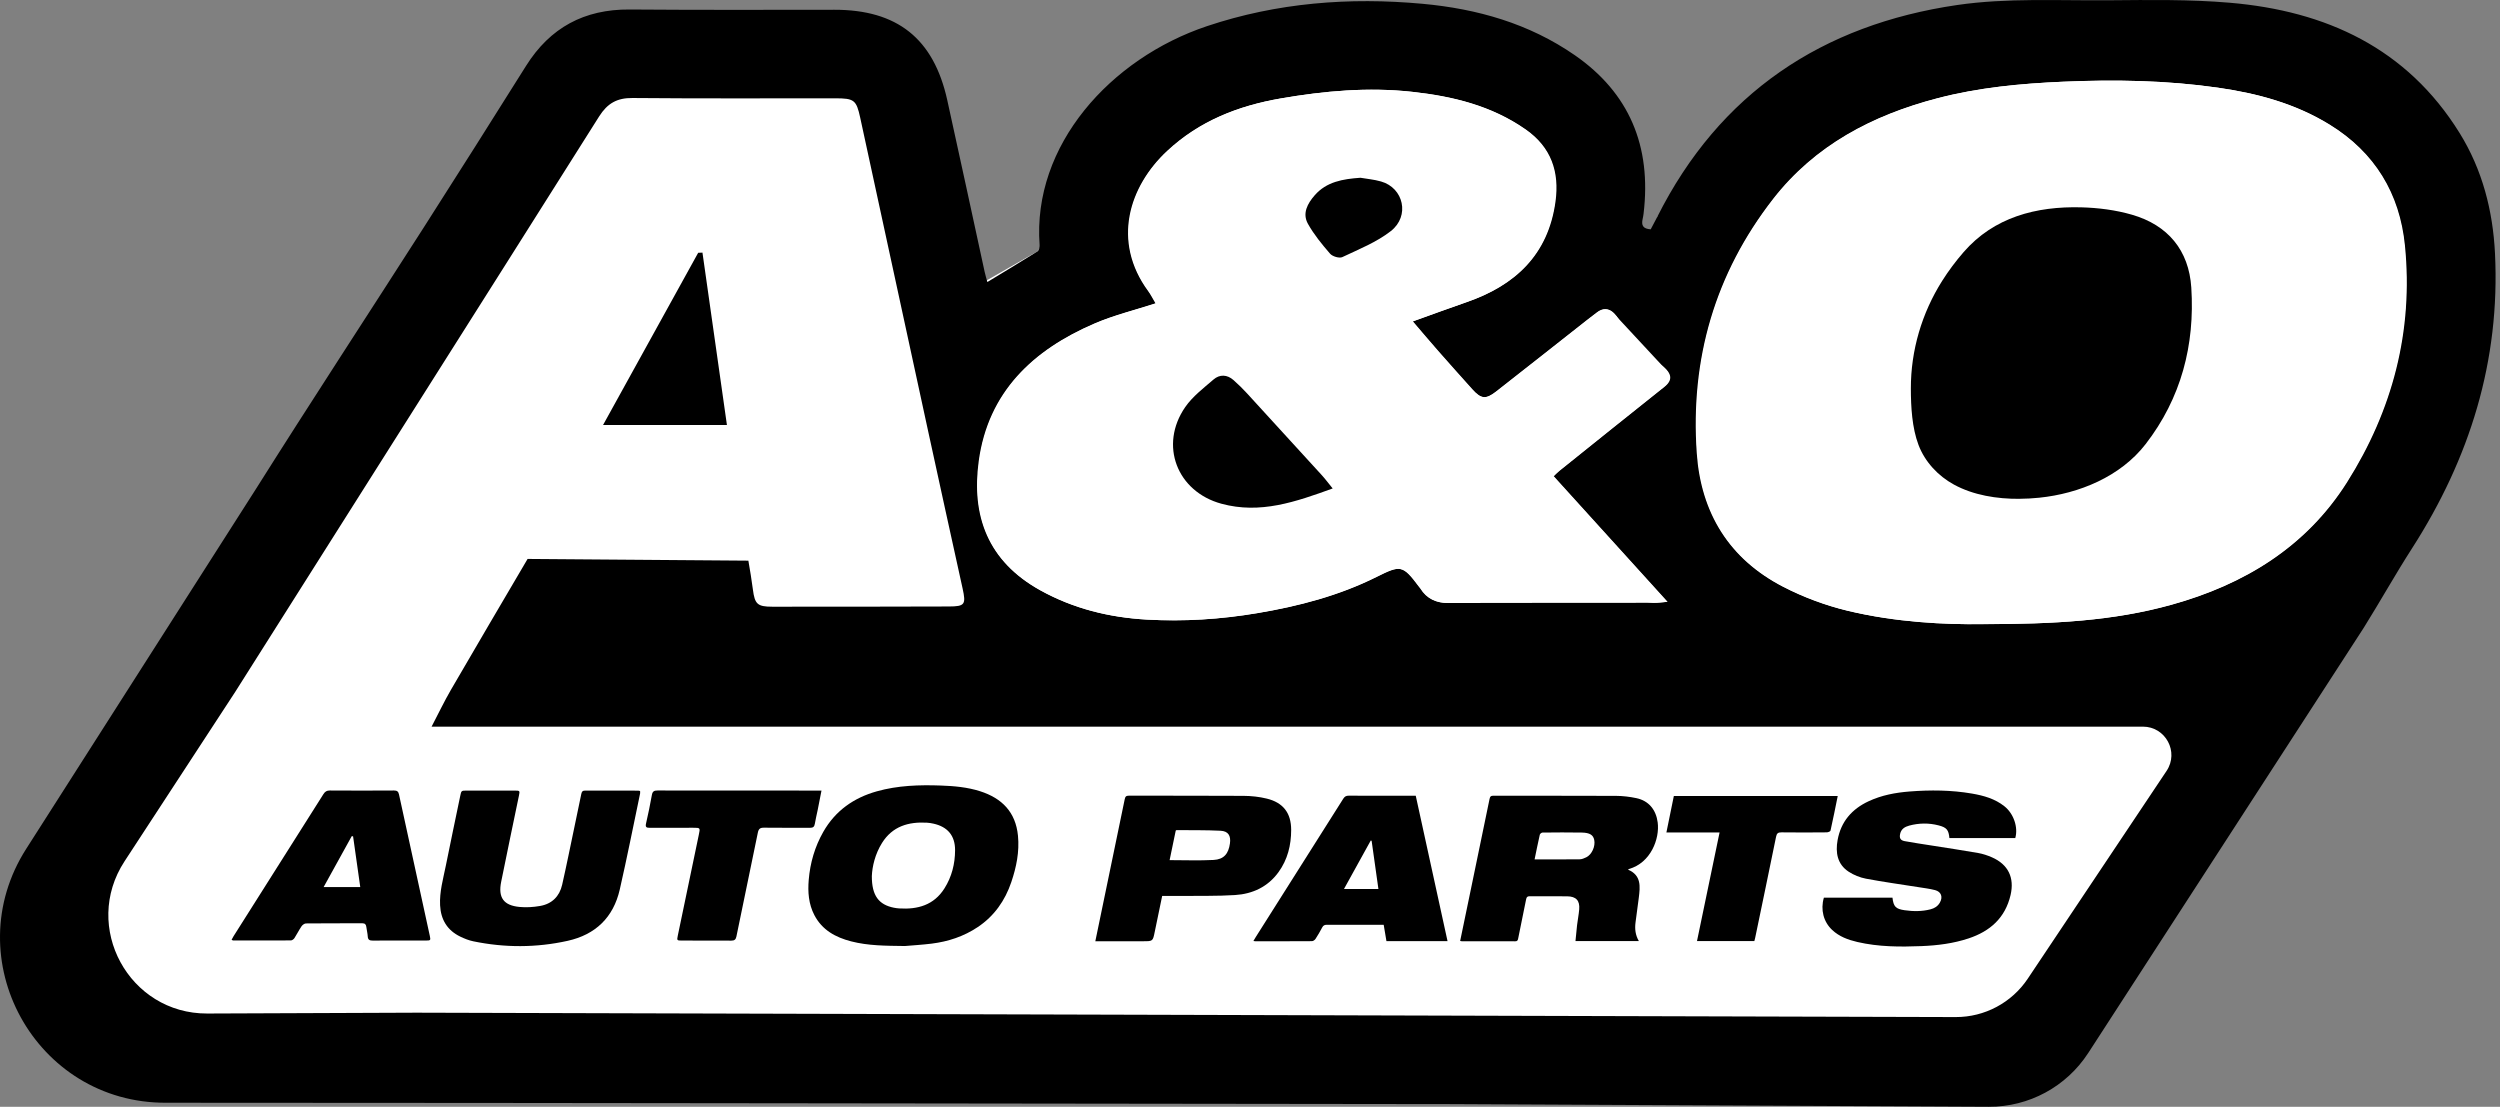 <svg xmlns="http://www.w3.org/2000/svg" width="192" height="85" viewBox="0 0 192 85" fill="none"><rect x="0" y="0" width="192" height="85" fill="#808080" stroke="none"/><path d="M63.094 3.82L46.314 4.793L8.319 61.132L5.115 72.691L8.319 82.203H154.845L168.334 58.048L184.84 33.92L189.892 19.296L184.793 6.193L175.802 2.522L143.999 4.793L127.278 16.655L127.337 22.92H117.858L122.462 14.548L116.223 2.522L97.503 1.843L85.629 10.786L79.668 19.31L73.351 22.92L70.155 19.779L70.149 9.224L63.094 3.82Z" fill="white"></path><path d="M69.476 72.654C67.995 72.635 66.668 72.633 65.372 72.298C64.172 71.989 63.14 71.431 62.54 70.275C62.099 69.424 62.032 68.503 62.11 67.577C62.217 66.271 62.579 65.027 63.229 63.886C64.153 62.263 65.571 61.269 67.347 60.772C68.954 60.321 70.599 60.27 72.253 60.329C73.275 60.365 74.29 60.453 75.272 60.767C76.95 61.304 78.004 62.366 78.181 64.188C78.3 65.418 78.057 66.594 77.669 67.743C77.187 69.17 76.358 70.352 75.093 71.199C74.018 71.918 72.824 72.312 71.55 72.471C70.81 72.562 70.065 72.605 69.474 72.656L69.476 72.654ZM66.957 67.288C66.953 68.79 67.493 69.484 68.657 69.714C68.791 69.74 68.929 69.759 69.065 69.767C70.485 69.856 71.723 69.511 72.531 68.233C73.096 67.341 73.348 66.342 73.35 65.294C73.354 64.176 72.775 63.496 71.688 63.256C71.525 63.219 71.359 63.193 71.194 63.183C69.772 63.1 68.539 63.459 67.739 64.739C67.207 65.59 66.987 66.541 66.957 67.288Z" fill="black"></path><path d="M49.159 60.743C49.159 60.816 49.171 60.883 49.159 60.948C48.643 63.407 48.157 65.871 47.597 68.319C47.107 70.458 45.736 71.78 43.595 72.256C41.185 72.79 38.764 72.792 36.348 72.292C36.007 72.221 35.67 72.087 35.355 71.935C34.352 71.451 33.854 70.632 33.799 69.521C33.748 68.483 34.035 67.498 34.236 66.501C34.595 64.711 34.973 62.927 35.343 61.139C35.43 60.717 35.428 60.717 35.849 60.717C37.078 60.717 38.305 60.717 39.534 60.717C39.922 60.717 39.932 60.729 39.857 61.095C39.4 63.305 38.934 65.513 38.49 67.723C38.246 68.934 38.672 69.535 39.895 69.653C40.415 69.704 40.96 69.668 41.476 69.578C42.388 69.422 42.971 68.841 43.174 67.947C43.511 66.464 43.808 64.973 44.121 63.486C44.296 62.651 44.474 61.816 44.643 60.979C44.678 60.81 44.734 60.717 44.925 60.717C46.291 60.721 47.658 60.719 49.023 60.721C49.059 60.721 49.098 60.735 49.157 60.747L49.159 60.743Z" fill="black"></path><path d="M17.785 72.176C17.838 72.078 17.883 71.987 17.938 71.899C20.239 68.263 22.543 64.627 24.841 60.986C24.965 60.791 25.096 60.708 25.336 60.71C26.978 60.722 28.619 60.72 30.261 60.71C30.488 60.71 30.594 60.783 30.642 61.009C31.429 64.633 32.221 68.257 33.011 71.881C33.082 72.212 33.066 72.233 32.721 72.233C31.354 72.233 29.988 72.228 28.621 72.237C28.379 72.237 28.258 72.176 28.243 71.916C28.229 71.672 28.164 71.432 28.134 71.188C28.111 71.005 28.036 70.908 27.835 70.908C26.391 70.912 24.944 70.906 23.5 70.92C23.384 70.92 23.232 71.032 23.16 71.135C22.961 71.428 22.805 71.747 22.614 72.044C22.559 72.129 22.437 72.222 22.346 72.224C20.861 72.234 19.378 72.231 17.893 72.226C17.869 72.226 17.844 72.202 17.783 72.171L17.785 72.176ZM27.668 68.127C27.48 66.796 27.299 65.512 27.116 64.228C27.081 64.226 27.047 64.222 27.012 64.22C26.301 65.508 25.59 66.794 24.853 68.129H27.668V68.127Z" fill="black"></path><path d="M63.091 60.714C62.986 61.248 62.894 61.726 62.799 62.203C62.728 62.559 62.636 62.912 62.579 63.27C62.543 63.501 62.437 63.578 62.208 63.576C61.029 63.568 59.849 63.583 58.671 63.566C58.378 63.562 58.262 63.658 58.203 63.944C57.661 66.605 57.102 69.264 56.556 71.926C56.507 72.163 56.4 72.243 56.158 72.241C54.89 72.231 53.623 72.237 52.355 72.234C51.991 72.234 51.979 72.222 52.052 71.869C52.589 69.287 53.127 66.703 53.667 64.121C53.783 63.57 53.787 63.572 53.236 63.572C52.125 63.572 51.016 63.568 49.905 63.576C49.653 63.576 49.547 63.534 49.616 63.241C49.785 62.516 49.933 61.785 50.065 61.051C50.114 60.779 50.232 60.708 50.496 60.71C54.504 60.718 58.512 60.716 62.522 60.716C62.695 60.716 62.868 60.716 63.091 60.716V60.714Z" fill="black"></path><path d="M140.071 68.943H145.342C145.421 69.626 145.586 69.807 146.279 69.906C146.941 70 147.603 70.006 148.259 69.837C148.564 69.76 148.82 69.603 148.981 69.321C149.228 68.89 149.09 68.486 148.613 68.36C148.184 68.249 147.737 68.198 147.296 68.127C145.966 67.915 144.629 67.733 143.307 67.483C142.843 67.395 142.37 67.204 141.976 66.946C141.102 66.371 140.956 65.475 141.127 64.521C141.381 63.105 142.222 62.134 143.512 61.535C144.507 61.071 145.57 60.872 146.652 60.787C148.257 60.661 149.86 60.673 151.453 60.947C152.349 61.102 153.214 61.343 153.943 61.925C154.65 62.487 155.01 63.542 154.772 64.364H149.714C149.657 63.741 149.507 63.55 148.883 63.389C148.133 63.194 147.378 63.206 146.63 63.406C146.299 63.495 146.013 63.661 145.931 64.039C145.86 64.366 145.95 64.539 146.281 64.6C146.971 64.726 147.666 64.828 148.359 64.937C149.549 65.126 150.742 65.303 151.928 65.512C152.288 65.575 152.647 65.697 152.983 65.843C154.236 66.394 154.722 67.409 154.411 68.742C154 70.497 152.84 71.521 151.187 72.07C150.013 72.46 148.8 72.612 147.575 72.661C145.921 72.728 144.268 72.722 142.642 72.344C141.935 72.179 141.257 71.932 140.712 71.422C140.044 70.796 139.804 69.868 140.073 68.943H140.071Z" fill="black"></path><path d="M120.997 72.27C121.038 71.85 121.072 71.447 121.119 71.049C121.168 70.645 121.249 70.243 121.283 69.836C121.34 69.164 121.042 68.843 120.359 68.837C119.4 68.827 118.439 68.837 117.48 68.831C117.3 68.831 117.241 68.894 117.206 69.066C117.009 70.072 116.796 71.073 116.595 72.079C116.566 72.221 116.532 72.294 116.365 72.292C114.998 72.286 113.629 72.288 112.262 72.288C112.225 72.288 112.19 72.276 112.14 72.266C112.424 70.893 112.708 69.528 112.991 68.162C113.462 65.895 113.935 63.63 114.397 61.363C114.437 61.158 114.512 61.109 114.709 61.111C117.844 61.117 120.981 61.109 124.115 61.123C124.633 61.125 125.159 61.19 125.667 61.296C126.624 61.495 127.185 62.19 127.311 63.165C127.473 64.404 126.789 66.265 125.1 66.74C125.084 66.744 125.07 66.761 125.031 66.789C126.072 67.226 125.964 68.093 125.858 68.957C125.781 69.588 125.688 70.216 125.608 70.848C125.545 71.338 125.594 71.813 125.864 72.274H120.995L120.997 72.27ZM117.856 66.001C119.02 66.001 120.168 66.007 121.314 65.995C121.486 65.995 121.667 65.918 121.826 65.84C122.254 65.633 122.539 64.995 122.437 64.506C122.36 64.128 122.098 63.951 121.476 63.941C120.471 63.923 119.465 63.929 118.46 63.941C118.388 63.941 118.273 64.037 118.256 64.106C118.114 64.733 117.988 65.363 117.856 66.003V66.001Z" fill="black"></path><path d="M89.255 68.809C89.062 69.735 88.871 70.645 88.686 71.555C88.537 72.287 88.542 72.287 87.8 72.287H84.121C84.257 71.627 84.389 70.991 84.521 70.355C85.141 67.365 85.765 64.374 86.378 61.382C86.421 61.175 86.486 61.108 86.703 61.108C89.639 61.116 92.574 61.102 95.51 61.122C96.103 61.126 96.708 61.191 97.283 61.331C98.545 61.638 99.16 62.434 99.162 63.732C99.162 64.904 98.89 66.014 98.191 66.979C97.372 68.11 96.2 68.655 94.851 68.74C93.47 68.827 92.08 68.793 90.695 68.809C90.222 68.815 89.746 68.809 89.261 68.809H89.255ZM89.823 66.058C90.967 66.058 92.087 66.103 93.202 66.044C93.99 66.001 94.348 65.573 94.459 64.782C94.545 64.183 94.331 63.83 93.734 63.801C92.609 63.746 91.481 63.763 90.354 63.753C90.337 63.753 90.323 63.773 90.297 63.789C90.142 64.531 89.986 65.282 89.826 66.06L89.823 66.058Z" fill="black"></path><path d="M111.168 72.279H106.479C106.41 71.87 106.341 71.462 106.268 71.027H105.981C104.622 71.027 103.265 71.031 101.906 71.023C101.734 71.023 101.628 71.068 101.547 71.224C101.388 71.527 101.218 71.824 101.031 72.108C100.976 72.193 100.85 72.281 100.754 72.281C99.302 72.291 97.847 72.289 96.395 72.287C96.36 72.287 96.326 72.277 96.261 72.269C96.33 72.153 96.385 72.055 96.444 71.962C98.682 68.425 100.921 64.89 103.156 61.351C103.263 61.181 103.371 61.106 103.582 61.108C105.197 61.118 106.812 61.114 108.425 61.114C108.519 61.114 108.614 61.114 108.73 61.114C109.545 64.84 110.355 68.551 111.17 72.277L111.168 72.279ZM105.341 64.573C105.319 64.565 105.297 64.559 105.274 64.551C104.592 65.788 103.907 67.025 103.217 68.275H105.862C105.687 67.025 105.514 65.798 105.341 64.573Z" fill="black"></path><path d="M141.138 61.132C140.956 62.03 140.781 62.913 140.584 63.791C140.57 63.856 140.397 63.923 140.299 63.925C139.141 63.935 137.981 63.941 136.823 63.925C136.547 63.921 136.454 64.006 136.401 64.268C135.873 66.861 135.332 69.453 134.794 72.043C134.778 72.116 134.755 72.189 134.733 72.276H130.329C130.906 69.495 131.481 66.731 132.064 63.931H127.98C128.175 62.976 128.362 62.062 128.551 61.134H141.136L141.138 61.132Z" fill="black"></path><path d="M160.374 80.872C158.698 83.46 155.817 85.016 152.735 85L111.442 84.795C78.55 84.762 45.658 84.699 12.767 84.691C2.723 84.744 -3.392 73.654 2.014 65.189L19.657 37.551C23.905 30.808 28.273 24.143 32.569 17.431C35.2 13.319 37.807 9.189 40.403 5.055C42.247 2.12 44.874 0.704 48.348 0.73C53.591 0.771 58.837 0.756 64.082 0.75C68.902 0.744 71.702 2.957 72.748 7.68C73.721 12.07 74.66 16.468 75.617 20.862C75.673 21.122 75.753 21.378 75.83 21.66C77.13 20.87 78.412 20.104 79.673 19.31C79.789 19.237 79.854 18.983 79.842 18.822C79.271 11.16 85.286 4.49 92.697 2.008C98.07 0.208 103.622 -0.225 109.248 0.291C113.453 0.677 117.428 1.805 120.943 4.238C125.113 7.127 126.848 11.208 126.227 16.401C126.21 16.533 126.19 16.665 126.16 16.793C126.034 17.327 126.198 17.573 126.775 17.612C126.936 17.309 127.114 16.984 127.279 16.655C132.059 7.135 139.964 1.898 150.312 0.385C154.137 -0.174 158.086 0.054 161.979 0.021C165.069 -0.005 168.175 -0.052 171.248 0.21C178.629 0.84 184.847 3.686 188.898 10.217C190.647 13.037 191.455 16.181 191.616 19.471C192.018 27.718 189.68 35.204 185.247 42.107C183.957 44.114 182.793 46.203 181.528 48.226L160.374 80.874V80.872ZM155.732 75.163L166.393 59.206C167.364 57.754 166.322 55.806 164.575 55.806H33.146C33.689 54.765 34.123 53.855 34.627 52.986C36.578 49.626 38.55 46.276 40.519 42.926L57.475 43.058C57.603 43.797 57.727 44.537 57.823 45.28C57.967 46.392 58.166 46.595 59.306 46.595C63.824 46.595 68.344 46.595 72.862 46.578C74.105 46.575 74.198 46.426 73.928 45.197C73.049 41.199 72.167 37.201 71.3 33.201C69.55 25.148 67.814 17.092 66.064 9.039C65.768 7.672 65.595 7.552 64.147 7.55C58.956 7.55 53.764 7.574 48.573 7.527C47.389 7.517 46.652 7.934 46.016 8.937C36.714 23.686 27.371 38.406 18.059 53.146L9.563 66.15C6.272 71.188 9.902 77.863 15.919 77.839L31.976 77.774L150.198 78.111C152.421 78.117 154.499 77.01 155.734 75.161L155.732 75.163ZM152.215 47.934C157.782 47.938 162.336 47.68 166.771 46.449C172.364 44.897 177.111 42.014 180.258 37.033C183.75 31.503 185.353 25.41 184.699 18.855C184.301 14.867 182.395 11.704 178.917 9.567C176.282 7.948 173.373 7.168 170.352 6.735C166.403 6.17 162.43 6.103 158.454 6.278C155.208 6.42 151.978 6.723 148.819 7.55C143.834 8.854 139.429 11.158 136.215 15.286C131.756 21.014 129.855 27.574 130.359 34.798C130.678 39.395 132.847 42.924 136.975 45.061C138.529 45.865 140.224 46.493 141.924 46.906C145.621 47.797 149.408 47.972 152.215 47.934ZM88.791 23.298C87.184 23.82 85.583 24.208 84.092 24.85C79.379 26.875 75.933 30.101 75.21 35.418C74.639 39.613 75.893 43.097 79.923 45.335C82.459 46.743 85.205 47.419 88.08 47.584C90.934 47.747 93.774 47.564 96.591 47.088C99.752 46.556 102.84 45.752 105.719 44.315C107.584 43.385 107.752 43.375 109.014 45.063C109.047 45.106 109.085 45.144 109.114 45.189C109.774 46.255 110.84 46.471 112.252 46.217C116.988 45.368 121.851 45.408 126.588 46.249C127.127 46.345 127.299 46.286 128.073 46.221C125.065 42.901 122.208 39.751 119.328 36.574C119.509 36.405 119.633 36.269 119.775 36.157C122.454 34.008 125.132 31.854 127.821 29.717C128.51 29.169 128.443 28.63 127.425 27.907C126.184 27.026 125.132 25.89 124.358 24.58C123.852 23.722 123.287 23.521 122.666 24.005C122.432 24.186 122.196 24.362 121.963 24.545C119.62 26.388 117.284 28.236 114.936 30.071C114.139 30.692 113.755 30.646 113.089 29.904C112.21 28.925 111.332 27.944 110.462 26.954C109.818 26.223 109.191 25.477 108.514 24.685C109.971 24.163 111.297 23.672 112.634 23.21C116.372 21.92 118.903 19.57 119.462 15.483C119.775 13.195 119.133 11.304 117.172 9.937C114.56 8.114 111.59 7.395 108.488 7.054C105.091 6.678 101.725 6.985 98.381 7.562C95.129 8.125 92.151 9.285 89.676 11.592C86.749 14.321 85.42 18.536 88.228 22.361C88.433 22.642 88.588 22.959 88.789 23.296L88.791 23.298Z" fill="black"></path><path d="M152.168 47.932C149.362 47.97 145.573 47.795 141.876 46.904C140.174 46.493 138.481 45.864 136.927 45.059C132.799 42.924 130.63 39.395 130.311 34.796C129.809 27.572 131.711 21.015 136.168 15.284C139.381 11.154 143.786 8.852 148.771 7.548C151.93 6.721 155.16 6.418 158.406 6.276C162.382 6.101 166.355 6.168 170.305 6.733C173.325 7.166 176.234 7.946 178.869 9.565C182.347 11.702 184.255 14.865 184.651 18.853C185.305 25.409 183.702 31.501 180.21 37.031C177.063 42.012 172.318 44.895 166.723 46.447C162.288 47.678 157.734 47.936 152.168 47.932ZM155.131 38.378C155.142 38.317 155.152 38.256 155.164 38.197C155.272 38.205 155.377 38.219 155.485 38.219C159.192 38.225 162.445 37.134 164.783 34.114C167.513 30.583 168.578 26.495 168.291 22.093C168.106 19.225 166.491 17.291 163.727 16.492C162.479 16.133 161.145 15.962 159.844 15.928C156.379 15.836 153.128 16.685 150.8 19.371C147.359 23.343 146.067 28.027 147.097 33.236C147.546 35.507 148.978 37.033 151.201 37.666C152.474 38.03 153.819 38.15 155.131 38.38V38.378Z" fill="white"></path><path d="M88.742 23.297C88.541 22.96 88.386 22.643 88.181 22.362C85.374 18.537 86.703 14.322 89.63 11.594C92.104 9.286 95.084 8.126 98.335 7.563C101.679 6.984 105.045 6.679 108.441 7.055C111.543 7.398 114.513 8.116 117.126 9.938C119.086 11.305 119.726 13.196 119.415 15.484C118.857 19.571 116.325 21.922 112.588 23.212C111.251 23.673 109.924 24.164 108.468 24.686C109.146 25.477 109.774 26.222 110.416 26.956C111.285 27.945 112.163 28.924 113.043 29.905C113.707 30.647 114.093 30.693 114.889 30.072C117.238 28.237 119.574 26.389 121.916 24.546C122.148 24.363 122.385 24.189 122.619 24.006C123.105 23.626 123.558 23.669 123.974 24.116C125.29 25.531 126.607 26.949 127.921 28.365C128.39 28.871 128.311 29.292 127.777 29.716C125.087 31.853 122.41 34.007 119.73 36.156C119.588 36.27 119.464 36.404 119.283 36.572C122.164 39.75 125.018 42.901 128.029 46.22C127.549 46.259 127.3 46.297 127.052 46.297C121.782 46.303 116.51 46.297 111.241 46.311C110.302 46.313 109.569 45.995 109.069 45.186C109.041 45.141 109.002 45.103 108.969 45.06C107.71 43.372 107.539 43.382 105.674 44.312C102.796 45.749 99.706 46.553 96.547 47.085C93.729 47.561 90.887 47.744 88.035 47.581C85.161 47.416 82.414 46.74 79.879 45.332C75.848 43.094 74.595 39.61 75.166 35.415C75.889 30.098 79.334 26.872 84.047 24.847C85.538 24.205 87.139 23.817 88.746 23.295L88.742 23.297ZM102.345 37.513C102.022 37.115 101.784 36.792 101.514 36.497C99.6 34.395 97.685 32.296 95.761 30.204C95.436 29.85 95.093 29.511 94.733 29.194C94.241 28.762 93.672 28.735 93.193 29.149C92.429 29.812 91.586 30.448 91.021 31.266C89.006 34.185 90.385 37.753 93.8 38.687C96.781 39.502 99.509 38.543 102.345 37.515V37.513ZM104.472 13.651C103.117 13.747 101.878 13.96 100.974 14.988C100.419 15.618 99.996 16.38 100.447 17.188C100.911 18.015 101.526 18.767 102.152 19.486C102.335 19.697 102.857 19.853 103.086 19.744C104.362 19.138 105.719 18.6 106.816 17.743C108.295 16.587 107.797 14.427 106.062 13.936C105.524 13.783 104.957 13.735 104.472 13.649V13.651Z" fill="white"></path><path d="M53.949 19.4C54.572 23.794 55.196 28.188 55.828 32.639H46.315C48.775 28.184 51.198 23.8 53.62 19.414C53.729 19.41 53.839 19.406 53.949 19.4Z" fill="black"></path><path d="M155.095 38.31C153.36 38.322 151.556 38.032 150.067 37.219C148.85 36.557 147.833 35.472 147.341 34.17C146.841 32.848 146.756 31.241 146.754 29.837C146.75 26.907 147.595 24.049 149.157 21.573C149.647 20.797 150.199 20.061 150.801 19.367C153.129 16.681 156.377 15.832 159.845 15.923C161.145 15.958 162.482 16.128 163.727 16.488C166.492 17.284 168.107 19.22 168.292 22.089C168.576 26.493 167.514 30.578 164.783 34.109C162.855 36.602 159.674 37.912 156.607 38.225C156.115 38.276 155.609 38.304 155.095 38.308V38.31Z" fill="black"></path><path d="M102.348 37.514C99.512 38.542 96.784 39.5 93.803 38.686C90.388 37.753 89.009 34.184 91.024 31.265C91.589 30.448 92.43 29.81 93.196 29.148C93.675 28.734 94.246 28.76 94.736 29.193C95.095 29.51 95.439 29.849 95.764 30.202C97.686 32.295 99.603 34.393 101.517 36.496C101.785 36.79 102.025 37.115 102.348 37.512V37.514Z" fill="black"></path><path d="M104.474 13.651C104.96 13.737 105.527 13.783 106.065 13.938C107.8 14.429 108.295 16.589 106.819 17.745C105.722 18.602 104.367 19.14 103.089 19.746C102.859 19.853 102.339 19.697 102.154 19.488C101.529 18.769 100.913 18.017 100.45 17.19C99.999 16.384 100.421 15.622 100.976 14.99C101.88 13.96 103.119 13.747 104.474 13.653V13.651Z" fill="black"></path></svg>